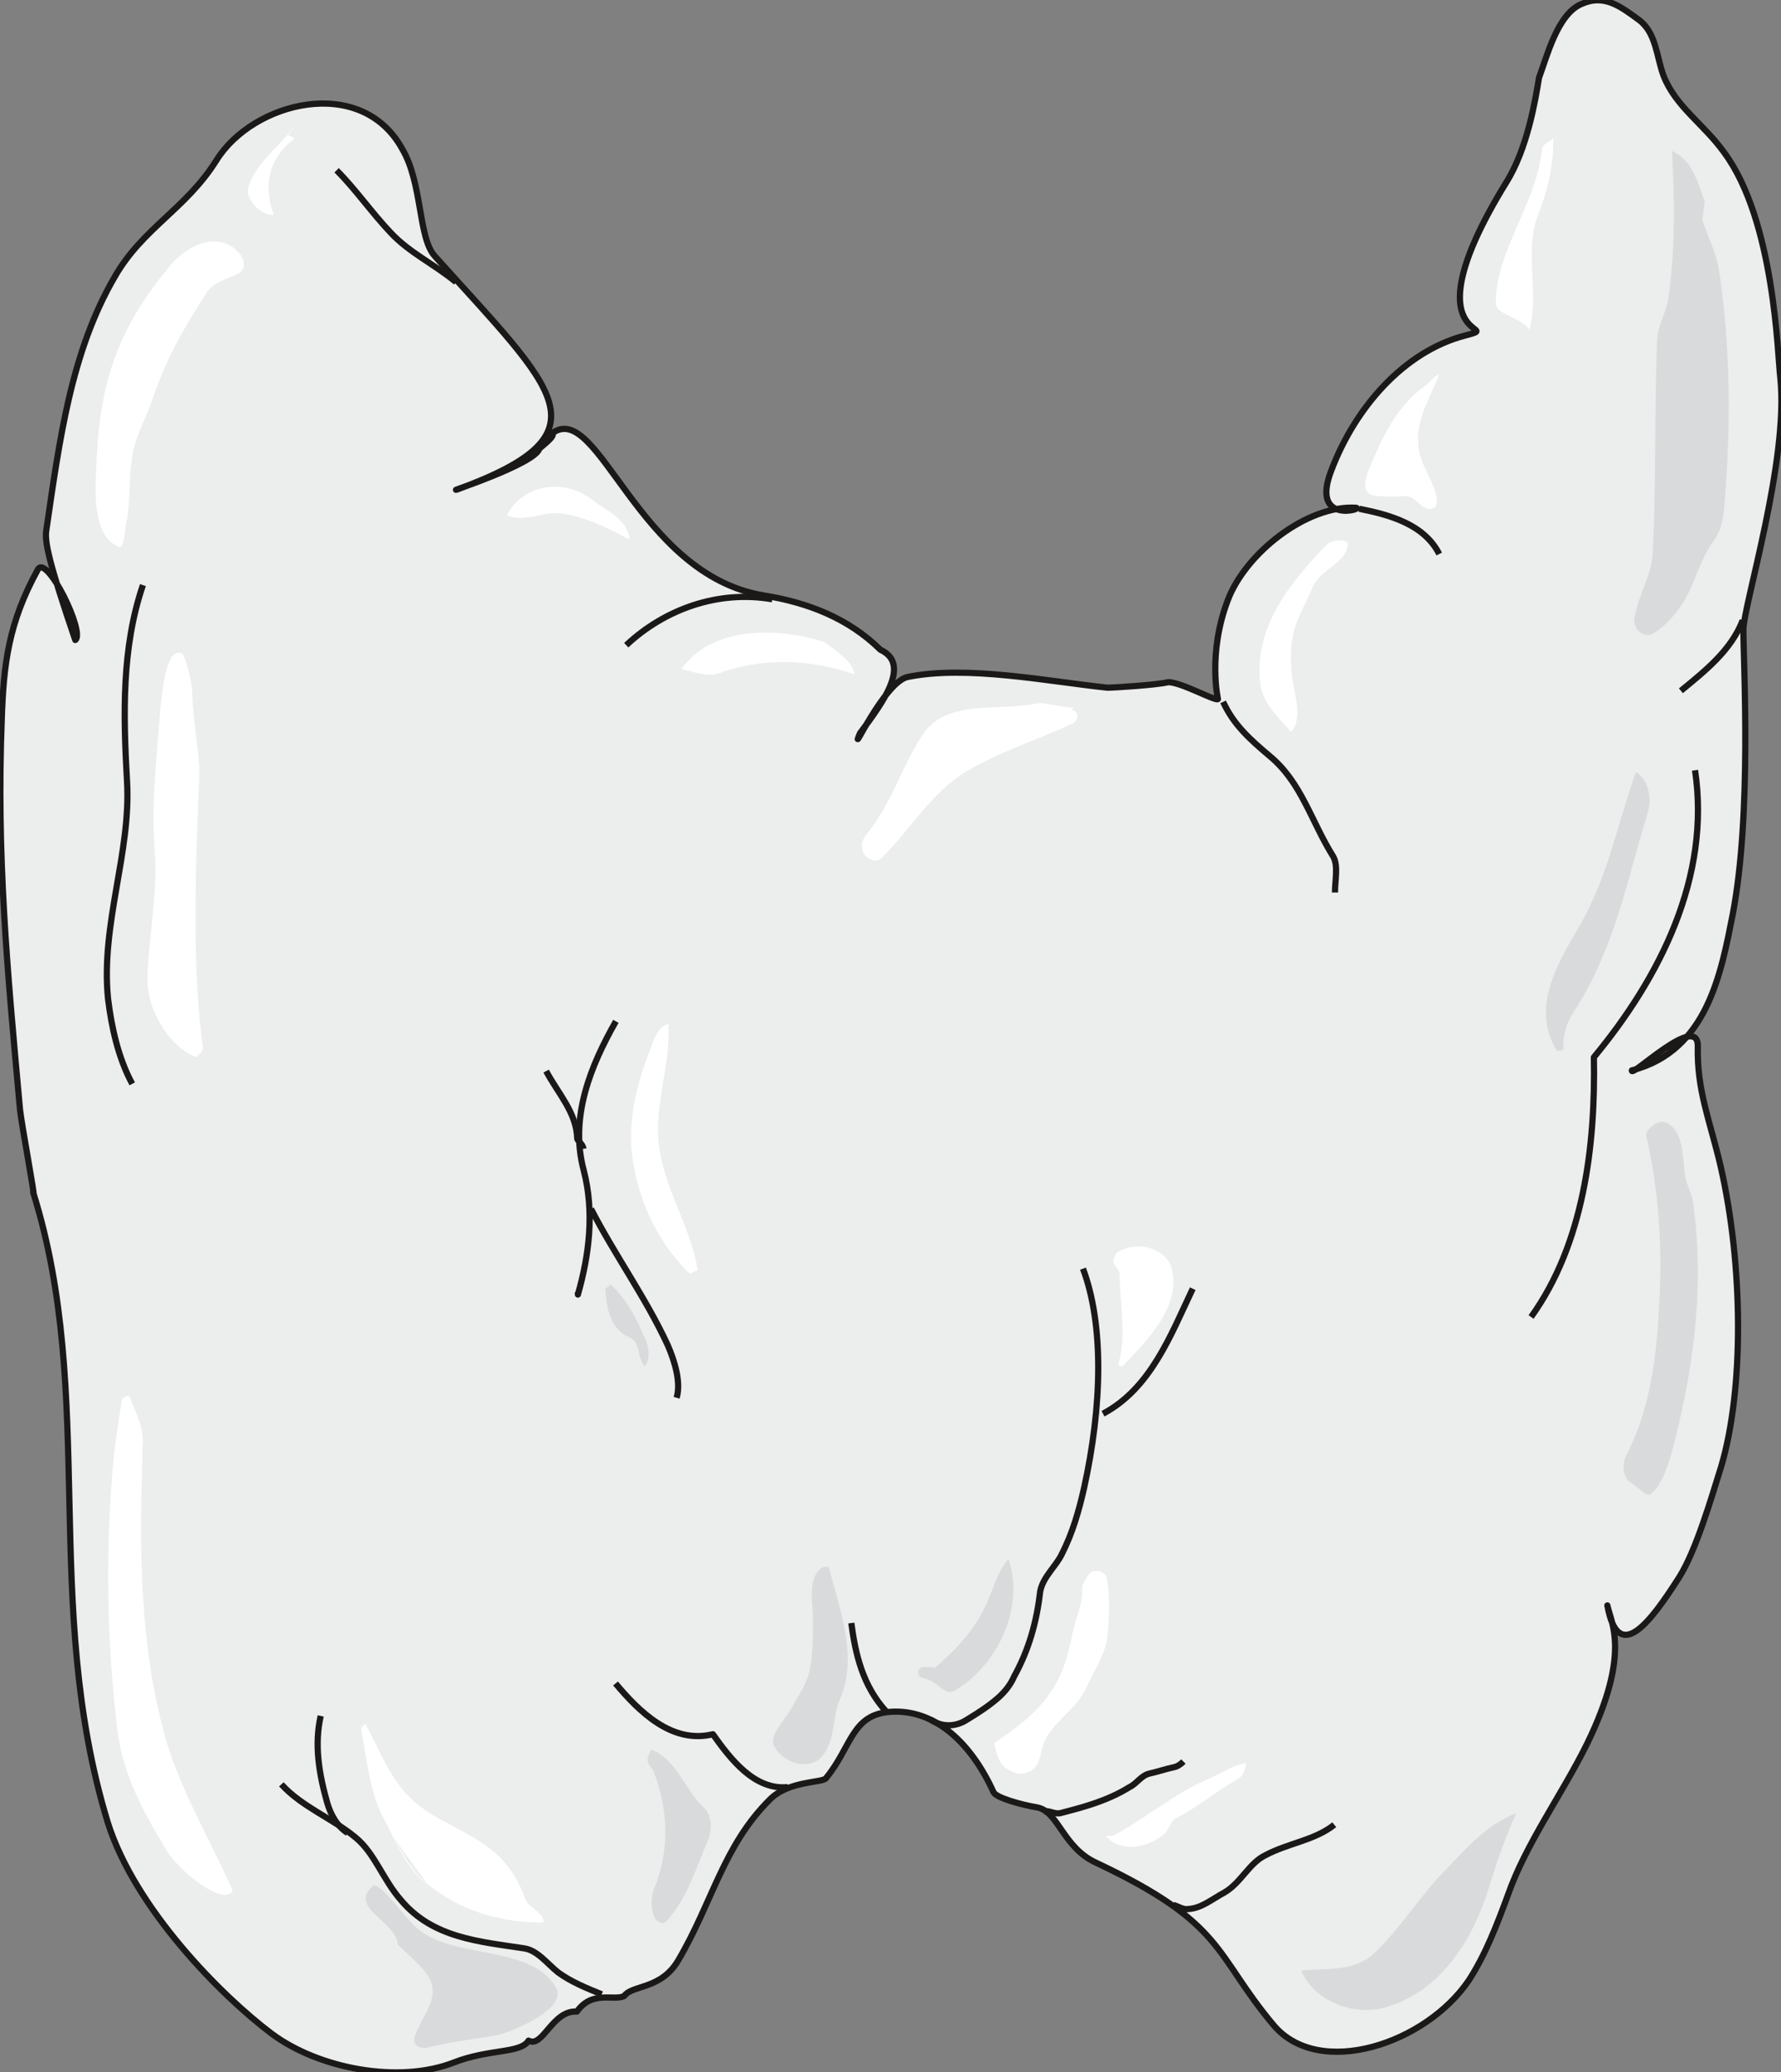 <svg xmlns="http://www.w3.org/2000/svg" xml:space="preserve" width="51.59mm" height="59.99mm" fill-rule="evenodd" stroke-linejoin="round" stroke-width="28.222" preserveAspectRatio="xMidYMid" version="1.2" viewBox="0 0 5159 5999"><rect x="0" y="0" width="5159" height="5999" fill="#808080" stroke="none"/><defs class="ClipPathGroup"><clipPath id="a" clipPathUnits="userSpaceOnUse"><path d="M0 0h5159v5999H0z"/></clipPath></defs><g class="SlideGroup"><g class="Slide" clip-path="url(#a)"><g class="Page"><g class="com.sun.star.drawing.ClosedBezierShape"><path fill="none" d="M-8-8h5179v6019H-8z" class="BoundingBox"/><path fill="#ECEDED" d="M627 464c106-170 419-249 538-33 59 99 46 257 94 310 351 391 511 513 66 676-40 12 221-72 237-117 2-5 48-36 38-46 134-97 246 409 612 470 127 20 246 66 338 157 89 41 10 150-59 242-33 81 69-148 138-163 171-35 407 13 579 31 18 0 145-8 176-16 38 0 137 56 144 49 0 0-30-132 28-285 51-137 229-277 371-269 28 2-132 51-71-107 69-183 211-345 386-391 132-35-175 38 120-442 63-99 86-244 96-305 23-61 53-183 122-213 66-30 112 5 168 46 50 38 50 106 71 162 35 89 117 140 175 221 147 198 155 589 163 653 25 239-107 660-107 729 0 99 25 533-31 825-33 166-73 395-292 451-5 25 193-171 191-69-3 127 35 214 66 346 66 289 68 645 2 869-30 96-73 243-121 320-87 137-178 254-209 83 10 49 69 138-58 399-74 150-178 290-231 442-31 84-64 170-112 244-125 185-434 287-566 130-173-206-138-293-514-470-96-44-109-148-170-160-48-8-119-28-127-44-63-139-167-241-297-233-115 7-113 101-189 193-13 13-109 7-162 61-135 134-166 297-265 465-50 86-134 71-157 104-31 15-92-18-137 45-71-5-99 107-140 84-23 38-114 23-218 64-158 61-389 18-526-84-145-109-396-361-475-612-193-633-31-1235-216-1824 8 26-33-193-38-239-38-415-68-740-53-1128 5-163 20-282 104-435 25-51 139 183 109 203-76-223-89-284-84-317 38-259 71-516 198-734 81-142 206-196 295-338Z"/><path fill="none" stroke="#1B1918" stroke-linejoin="miter" stroke-width="18" d="M627 464c106-170 419-249 538-33 59 99 46 257 94 310 351 391 511 513 66 676-40 12 221-72 237-117 2-5 48-36 38-46 134-97 246 409 612 470 127 20 246 66 338 157 89 41 10 150-59 242-33 81 69-148 138-163 171-35 407 13 579 31 18 0 145-8 176-16 38 0 137 56 144 49 0 0-30-132 28-285 51-137 229-277 371-269 28 2-132 51-71-107 69-183 211-345 386-391 132-35-175 38 120-442 63-99 86-244 96-305 23-61 53-183 122-213 66-30 112 5 168 46 50 38 50 106 71 162 35 89 117 140 175 221 147 198 155 589 163 653 25 239-107 660-107 729 0 99 25 533-31 825-33 166-73 395-292 451-5 25 193-171 191-69-3 127 35 214 66 346 66 289 68 645 2 869-30 96-73 243-121 320-87 137-178 254-209 83 10 49 69 138-58 399-74 150-178 290-231 442-31 84-64 170-112 244-125 185-434 287-566 130-173-206-138-293-514-470-96-44-109-148-170-160-48-8-119-28-127-44-63-139-167-241-297-233-115 7-113 101-189 193-13 13-109 7-162 61-135 134-166 297-265 465-50 86-134 71-157 104-31 15-92-18-137 45-71-5-99 107-140 84-23 38-114 23-218 64-158 61-389 18-526-84-145-109-396-361-475-612-193-633-31-1235-216-1824 8 26-33-193-38-239-38-415-68-740-53-1128 5-163 20-282 104-435 25-51 139 183 109 203-76-223-89-284-84-317 38-259 71-516 198-734 81-142 206-196 295-338Z"/></g><g fill="none" class="com.sun.star.drawing.OpenBezierShape"><path d="M300 1691h124v1453H300z" class="BoundingBox"/><path stroke="#1B1918" stroke-linejoin="miter" stroke-width="18" d="M414 1694c-62 182-57 376-46 569 12 206-77 414-55 629 10 81 29 170 70 246"/></g><g fill="none" class="com.sun.star.drawing.OpenBezierShape"><path d="M1664 2952h129v862h-129z" class="BoundingBox"/><path stroke="#1B1918" stroke-linejoin="miter" stroke-width="18" d="M1784 2957c-72 127-135 277-93 432 31 120 16 243-17 359v-7"/></g><g fill="none" class="com.sun.star.drawing.OpenBezierShape"><path d="M1574 3096h126v233h-126z" class="BoundingBox"/><path stroke="#1B1918" stroke-linejoin="miter" stroke-width="18" d="M1582 3101c34 64 88 120 90 195 0 7 16 15 18 30"/></g><g fill="none" class="com.sun.star.drawing.OpenBezierShape"><path d="M1703 3495h272v556h-272z" class="BoundingBox"/><path stroke="#1B1918" stroke-linejoin="miter" stroke-width="18" d="M1712 3500c69 134 158 256 222 394 21 48 39 109 26 153"/></g><g fill="none" class="com.sun.star.drawing.OpenBezierShape"><path d="M4427 2228h502v1592h-502z" class="BoundingBox"/><path stroke="#1B1918" stroke-linejoin="miter" stroke-width="18" d="M4910 2230c46 309-101 599-293 831 5 257-30 541-182 752"/></g><g fill="none" class="com.sun.star.drawing.OpenBezierShape"><path d="M2689 3669h503v1337h-503z" class="BoundingBox"/><path stroke="#1B1918" stroke-linejoin="miter" stroke-width="18" d="M2695 4978c35 25 76 20 104 2 33-20 66-41 94-66 20-18 35-38 45-61 42-76 65-157 75-245 8-43 46-73 63-109 31-61 49-124 64-190 53-239 58-474-3-636"/></g><g fill="none" class="com.sun.star.drawing.OpenBezierShape"><path d="M3190 3727h275v375h-275z" class="BoundingBox"/><path stroke="#1B1918" stroke-linejoin="miter" stroke-width="18" d="M3455 3731c-64 135-122 289-260 362"/></g><g fill="none" class="com.sun.star.drawing.OpenBezierShape"><path d="M2457 4697h117v265h-117z" class="BoundingBox"/><path stroke="#1B1918" stroke-linejoin="miter" stroke-width="18" d="M2566 4954c-67-74-88-164-100-255"/></g><g fill="none" class="com.sun.star.drawing.OpenBezierShape"><path d="M3534 2028h347v557h-347z" class="BoundingBox"/><path stroke="#1B1918" stroke-linejoin="miter" stroke-width="18" d="M3543 2032c30 66 78 109 135 157 92 76 120 189 184 291 15 27 5 68 5 104"/></g><g fill="none" class="com.sun.star.drawing.OpenBezierShape"><path d="M3935 1464h244v146h-244z" class="BoundingBox"/><path stroke="#1B1918" stroke-linejoin="miter" stroke-width="18" d="M3937 1473c86 17 188 44 232 131"/></g><g fill="none" class="com.sun.star.drawing.OpenBezierShape"><path d="M4863 1792h195v216h-195z" class="BoundingBox"/><path stroke="#1B1918" stroke-linejoin="miter" stroke-width="18" d="M5048 1796c-33 86-107 145-179 204"/></g><g fill="none" class="com.sun.star.drawing.OpenBezierShape"><path d="M3021 5093h415v168h-415z" class="BoundingBox"/><path stroke="#1B1918" stroke-linejoin="miter" stroke-width="18" d="M3023 5244c17-3 33 10 50 5 70-18 136-36 199-75 21-10 33-33 57-39 23-5 46-13 69-18 13-2 23-10 30-17"/></g><g fill="none" class="com.sun.star.drawing.OpenBezierShape"><path d="M3396 5275h476v263h-476z" class="BoundingBox"/><path stroke="#1B1918" stroke-linejoin="miter" stroke-width="18" d="M3399 5515c15 5 30 15 43 12 38-2 68-28 105-48 48-28 71-85 119-108 66-35 143-43 199-88"/></g><g fill="none" class="com.sun.star.drawing.OpenBezierShape"><path d="M1776 4868h508v317h-508z" class="BoundingBox"/><path stroke="#1B1918" stroke-linejoin="miter" stroke-width="18" d="M2282 5174c-96 10-166-81-217-153-119 29-214-66-282-147"/></g><g fill="none" class="com.sun.star.drawing.OpenBezierShape"><path d="M808 5159h940v625H808z" class="BoundingBox"/><path stroke="#1B1918" stroke-linejoin="miter" stroke-width="18" d="M1743 5774c-44-18-89-36-127-64-31-25-59-63-97-69-132-20-265-30-357-139-53-60-76-136-132-182-66-55-155-88-215-154"/></g><g fill="none" class="com.sun.star.drawing.OpenBezierShape"><path d="M910 4965h103v351H910z" class="BoundingBox"/><path stroke="#1B1918" stroke-linejoin="miter" stroke-width="18" d="M1007 5307c-31-20-49-53-59-87-24-84-38-169-19-252"/></g><g fill="none" class="com.sun.star.drawing.OpenBezierShape"><path d="M968 486h360v339H968z" class="BoundingBox"/><path stroke="#1B1918" stroke-linejoin="miter" stroke-width="18" d="M975 493c55 55 101 122 157 181 54 58 128 92 189 143"/></g><g fill="none" class="com.sun.star.drawing.OpenBezierShape"><path d="M1807 1719h433v157h-433z" class="BoundingBox"/><path stroke="#1B1918" stroke-linejoin="miter" stroke-width="18" d="M2237 1735c-156-27-311 28-423 133"/></g><g class="com.sun.star.drawing.ClosedBezierShape"><path fill="none" d="M277 698h431v887H277z" class="BoundingBox"/><path fill="#FFF" d="M504 756c-192 224-222 400-227 657 0 66 7 144 66 170 17 7 17-38 22-64 13-61 8-122 16-183 6-66 44-127 64-190 43-120 81-184 153-298 34-54 120-38 107-92-10-40-91-105-201 0Z"/></g><g class="com.sun.star.drawing.ClosedBezierShape"><path fill="none" d="M718 368h138v256H718z" class="BoundingBox"/><path fill="#FFF" d="M854 368c-49 58-121 112-136 181-4 19 25 72 75 74-29-82-19-161 58-220 5-2-10-10-20-13l23-22Z"/></g><g class="com.sun.star.drawing.ClosedBezierShape"><path fill="none" d="M1468 1409h357v152h-357z" class="BoundingBox"/><path fill="#FFF" d="M1720 1450c-84-67-204-50-252 42 53 23 107-14 161-5 66 10 125 38 186 71 13 7 8-8 5-13-15-48-61-64-100-95Z"/></g><g class="com.sun.star.drawing.ClosedBezierShape"><path fill="none" d="M1973 1831h503v123h-503z" class="BoundingBox"/><path fill="#FFF" d="M2389 1859c-130-42-324-50-415 78 35 8 73 23 106 13 130-47 265-42 395 2-5-36-43-59-86-93Z"/></g><g class="com.sun.star.drawing.ClosedBezierShape"><path fill="none" d="M427 1890h163v1172H427z" class="BoundingBox"/><path fill="#FFF" d="M465 2047c-18 214-26 303-16 430 8 94-20 259-22 354-2 84 53 191 138 229 5 2 25-18 23-26-31-218-23-496-11-783 3-68-20-166-20-252 0-18-20-102-30-107-47-22-57 117-62 155Z"/></g><g class="com.sun.star.drawing.ClosedBezierShape"><path fill="none" d="M1827 2964h196v724h-196z" class="BoundingBox"/><path fill="#FFF" d="M1888 3027c-44 109-76 229-52 349 21 117 72 221 157 307 8 10 18-5 28-5-20-129-100-239-113-369-12-119 36-229 28-345-30 10-40 40-48 63Z"/></g><g class="com.sun.star.drawing.ClosedBezierShape"><path fill="none" d="M1753 3716h127v242h-127z" class="BoundingBox"/><path fill="#D9DADB" d="M1753 3731c5 62 15 118 74 143 28 13 18 57 41 82 18-25 10-56 2-77-25-58-53-118-105-163 3 12-12 12-12 15Z"/></g><g class="com.sun.star.drawing.ClosedBezierShape"><path fill="none" d="M3225 3609h176v349h-176z" class="BoundingBox"/><path fill="#FFF" d="M3243 3693c2 88 20 169-3 256 0 5 10 10 13 5 75-78 168-173 141-281-16-61-103-83-159-46-2 3-12 18-10 28 5 13 18 18 18 38Z"/></g><g class="com.sun.star.drawing.ClosedBezierShape"><path fill="none" d="M2658 4514h278v386h-278z" class="BoundingBox"/><path fill="#D9DADB" d="M2709 4828c61-52 115-110 148-184 21-44 31-92 64-130 49 140-33 311-158 382-23 13-44-20-67-30-13-8-33-5-36-20-6-31 43-16 49-18Z"/></g><g class="com.sun.star.drawing.ClosedBezierShape"><path fill="none" d="M2239 4535h218v575h-218z" class="BoundingBox"/><path fill="#D9DADB" d="M2355 4687c0 170-13 172-64 261-21 37-65 78-48 108 20 43 104 81 145 20 33-50 23-109 46-158 51-122 0-253-33-380 0-2-13-4-18 0-46 28-28 102-28 149Z"/></g><g class="com.sun.star.drawing.ClosedBezierShape"><path fill="none" d="M2880 4548h334v589h-334z" class="BoundingBox"/><path fill="#FFF" d="M3107 4727c-28 155-85 226-227 319 12 66 30 76 68 89 10 2 28-3 38-8 31-18 26-58 41-89 29-57 92-92 118-148 23-51 56-97 63-152 5-57 8-113-2-169-3-22-44-30-54-8-7 13-17 23-17 38 2 46-18 82-28 128Z"/></g><g class="com.sun.star.drawing.ClosedBezierShape"><path fill="none" d="M3203 5105h408v244h-408z" class="BoundingBox"/><path fill="#FFF" d="M3501 5150c-98 42-177 110-271 162-7 5-17 3-27 3 43 51 119 35 167-3 15-12 23-41 33-46 67-34 118-79 184-116 15-10 20-28 23-45-41 5-71 30-109 45Z"/></g><g class="com.sun.star.drawing.ClosedBezierShape"><path fill="none" d="M3769 5250h624v571h-624z" class="BoundingBox"/><path fill="#D9DADB" d="M4186 5415c-74 76-128 166-204 239-59 56-137 44-213 51 40 94 160 132 243 107 164-46 258-201 304-357 22-71 45-137 76-205-87 33-142 99-206 165Z"/></g><g class="com.sun.star.drawing.ClosedBezierShape"><path fill="none" d="M1046 4991h530v577h-530z" class="BoundingBox"/><path fill="#FFF" d="M1139 5319c41 71 64 114 125 155 87 64 204 94 311 92-3-33-43-41-54-69-12-33-27-64-48-91-68-89-171-112-260-179-79-61-109-153-155-236-5 5-12 10-12 15 17 91 25 185 68 264 33 62 64 143 125 186l-100-137Z"/></g><g class="com.sun.star.drawing.ClosedBezierShape"><path fill="none" d="M1876 5065h185v504h-185z" class="BoundingBox"/><path fill="#D9DADB" d="M1892 5125c44 111 49 230 3 343-10 23-10 58 0 81 5 13 23 25 34 15 63-68 87-156 123-239 12-31 10-72-16-94-56-55-74-136-151-166-3 12-12 25-8 38 0 2 13 22 15 22Z"/></g><g class="com.sun.star.drawing.ClosedBezierShape"><path fill="none" d="M1059 5459h558v472h-558z" class="BoundingBox"/><path fill="#D9DADB" d="M1152 5629c28 30 92 79 99 117 13 49-30 97-48 145-15 36 25 41 33 38 64-18 143-25 209-38 41-10 201-76 165-137-76-131-315-75-415-184-40-41-99-126-116-109-70 63 68 101 73 168Z"/></g><g class="com.sun.star.drawing.ClosedBezierShape"><path fill="none" d="M2496 2035h626v458h-626z" class="BoundingBox"/><path fill="#FFF" d="M3011 2035c-116 27-272-15-341 96-58 89-81 179-147 268-13 17-30 33-26 58 5 31 41 43 56 28 87-86 145-193 252-255 100-58 204-89 306-137 2-3 15-15 7-28-2-5-7-10-15-8 2-2 5-5 8-7l-100-15Z"/></g><g class="com.sun.star.drawing.ClosedBezierShape"><path fill="none" d="M3647 1564h259v556h-259z" class="BoundingBox"/><path fill="#FFF" d="M3843 1577c-105 109-209 236-193 397 6 61 51 101 90 145 36-41 8-110 3-160-5-36-5-72 0-107 8-57 41-105 61-156 23-48 92-64 100-117 5-19-43-19-61-2Z"/></g><g class="com.sun.star.drawing.ClosedBezierShape"><path fill="none" d="M3954 1082h216v393h-216z" class="BoundingBox"/><path fill="#FFF" d="M4128 1117c-85 61-125 152-164 245-11 28-21 68 21 74 28 2 56 2 85 0 35 0 50 50 83 35 8-2 11-20 8-35-13-54-51-94-53-153-5-77 38-135 61-201-16 10-28 25-41 35Z"/></g><g class="com.sun.star.drawing.ClosedBezierShape"><path fill="none" d="M4333 399h168v556h-168z" class="BoundingBox"/><path fill="#FFF" d="M4466 437c-18 158-133 288-133 441 0 33 68 38 97 76 30-109-16-224 25-331 28-71 46-146 44-224-8 15-31 12-33 38Z"/></g><g class="com.sun.star.drawing.ClosedBezierShape"><path fill="none" d="M4734 437h276v1403h-276z" class="BoundingBox"/><path fill="#D9DADB" d="M4931 637c17 51 43 99 50 156 31 216 33 427 16 643-3 45-5 92-33 130-46 64-54 130-98 193-23 31-46 56-76 74-31 18-60-15-56-41 10-66 48-122 53-185 11-209 5-415 13-623 3-44 28-82 33-122 20-144 18-283 10-425 60 27 75 91 95 147l-7 53Z"/></g><g class="com.sun.star.drawing.ClosedBezierShape"><path fill="none" d="M4478 2235h302v809h-302z" class="BoundingBox"/><path fill="#D9DADB" d="M4772 2356c-59 194-93 380-204 559-24 33-42 73-39 119 0 10-18 10-21 5-72-119 0-245 65-354 84-142 112-301 166-450 35 22 48 76 33 121Z"/></g><g class="com.sun.star.drawing.ClosedBezierShape"><path fill="none" d="M4703 3247h217v1082h-217z" class="BoundingBox"/><path fill="#D9DADB" d="M4768 3284c0-10 33-47 61-33 49 28 44 97 52 150 2 25 20 53 23 79 35 246 2 486-62 727-13 43-28 92-61 119-13 8-37-22-57-33-20-10-27-50-15-76 72-137 90-292 97-440 10-163 0-325-38-493Z"/></g><g class="com.sun.star.drawing.ClosedBezierShape"><path fill="none" d="M313 4041h362v1447H313z" class="BoundingBox"/><path fill="#FFF" d="M412 4241c-8 253-5 507 56 748 38 166 133 321 206 484-22 50-155-54-191-115-66-109-128-221-143-349-32-269-35-531-10-798 5-46 15-102 22-153 0-12 21-21 23-15 18 48 47 97 37 153v45Z"/></g></g></g></g></svg>
